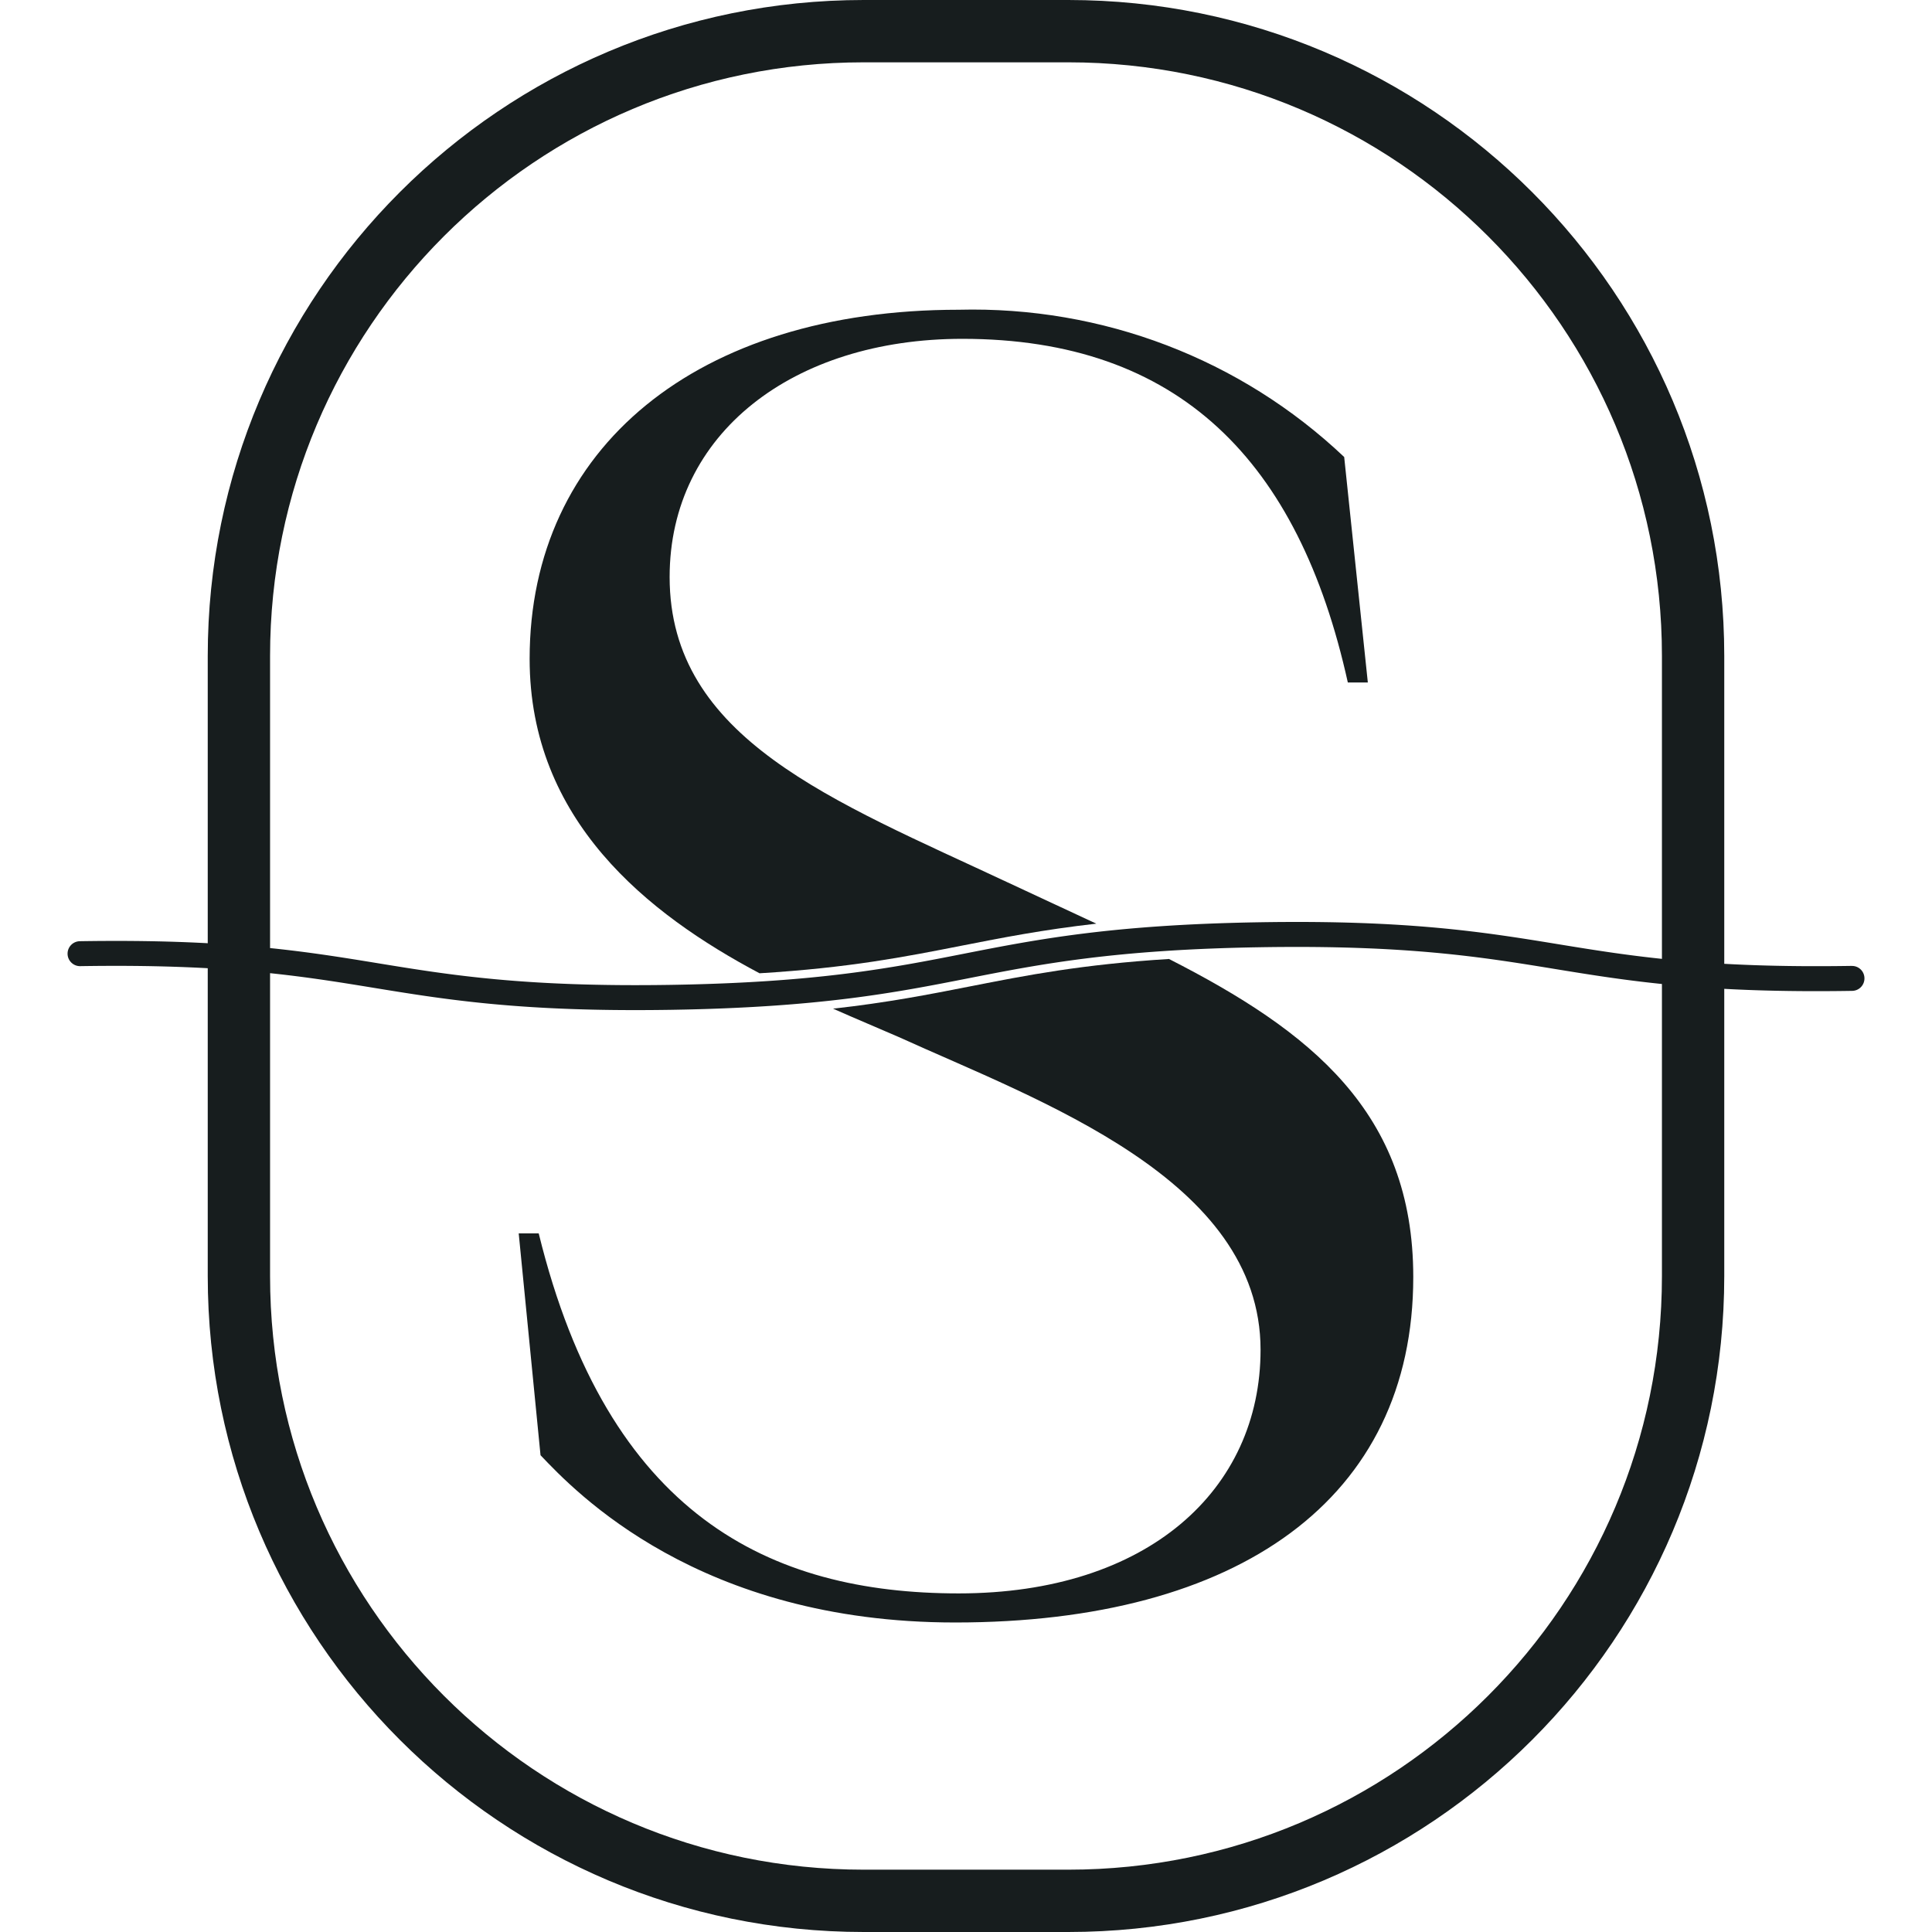 <?xml version="1.0" encoding="UTF-8"?>
<svg data-bbox="32.529 15 864.951 900" viewBox="0 0 930 930" xmlns="http://www.w3.org/2000/svg" data-type="ugc">
    <g>
        <path d="M365.62 468.5c43.02-2.62 69.65-7.84 97.45-13.31 19.31-3.8 39-7.66 64.66-10.57-13.8-6.47-28.07-13-42.6-19.83-84.02-39.39-162.79-69.14-162.79-147.04 0-69.14 59.52-114.65 140.91-114.65 104.15 0 161.92 58.64 185.55 165.42h9.63l-11.38-108.53c-49.89-47.26-116.41-72.64-185.55-70.89-126.03 0-206.55 66.52-206.55 168.04 0 77.76 56.82 122.81 110.68 151.37h-.01Z" fill="#171d1e"/>
        <path d="M562.73 461.61c-42.06 2.65-68.36 7.81-95.8 13.21-19.63 3.86-39.64 7.79-65.92 10.72 11.73 5.2 22.53 9.68 31.61 13.65 67.39 30.63 174.17 68.27 174.17 150.54 0 67.39-54.27 117.28-145.29 117.28s-168.92-37.64-202.18-173.3h-9.63l10.5 106.78c16.63 17.5 76.15 80.52 199.55 80.52 136.53 0 220.56-59.52 220.56-166.29 0-79.51-49.66-118.44-117.58-153.1h.01Z" fill="#171d1e"/>
        <path d="M891.38 464.95c-70.51 1.13-106.46-4.75-141.23-10.43-35.29-5.77-71.79-11.73-143.36-10.58-71.58 1.15-107.86 8.28-142.95 15.18-34.57 6.8-70.31 13.82-140.82 14.96-70.51 1.13-106.46-4.74-141.23-10.43-35.29-5.77-71.78-11.73-143.36-10.58a5.99 5.99 0 0 0-5.9 6.08v.02c.05 3.31 2.82 5.97 6.1 5.9 70.5-1.13 106.46 4.75 141.23 10.43 32.31 5.28 65.62 10.73 125.96 10.73 5.56 0 11.36-.05 17.4-.14 71.58-1.15 107.86-8.28 142.95-15.18 34.57-6.8 70.31-13.82 140.82-14.95 70.5-1.13 106.46 4.75 141.23 10.43 35.29 5.77 71.78 11.73 143.36 10.58a5.99 5.99 0 0 0 5.9-6.08v-.02a5.967 5.967 0 0 0-6.04-5.9h-.06z" fill="#171d1e"/>
        <path d="M815 315.76v298.48C815 780.34 680.35 915 514.24 915h-98.48C249.66 915 115 780.34 115 614.24V315.76C115 149.65 249.65 15 415.76 15h98.48C680.35 15 815 149.65 815 315.76Z" fill="none" stroke="#171d1e" stroke-miterlimit="10" stroke-width="30"/>
    </g>
</svg>
